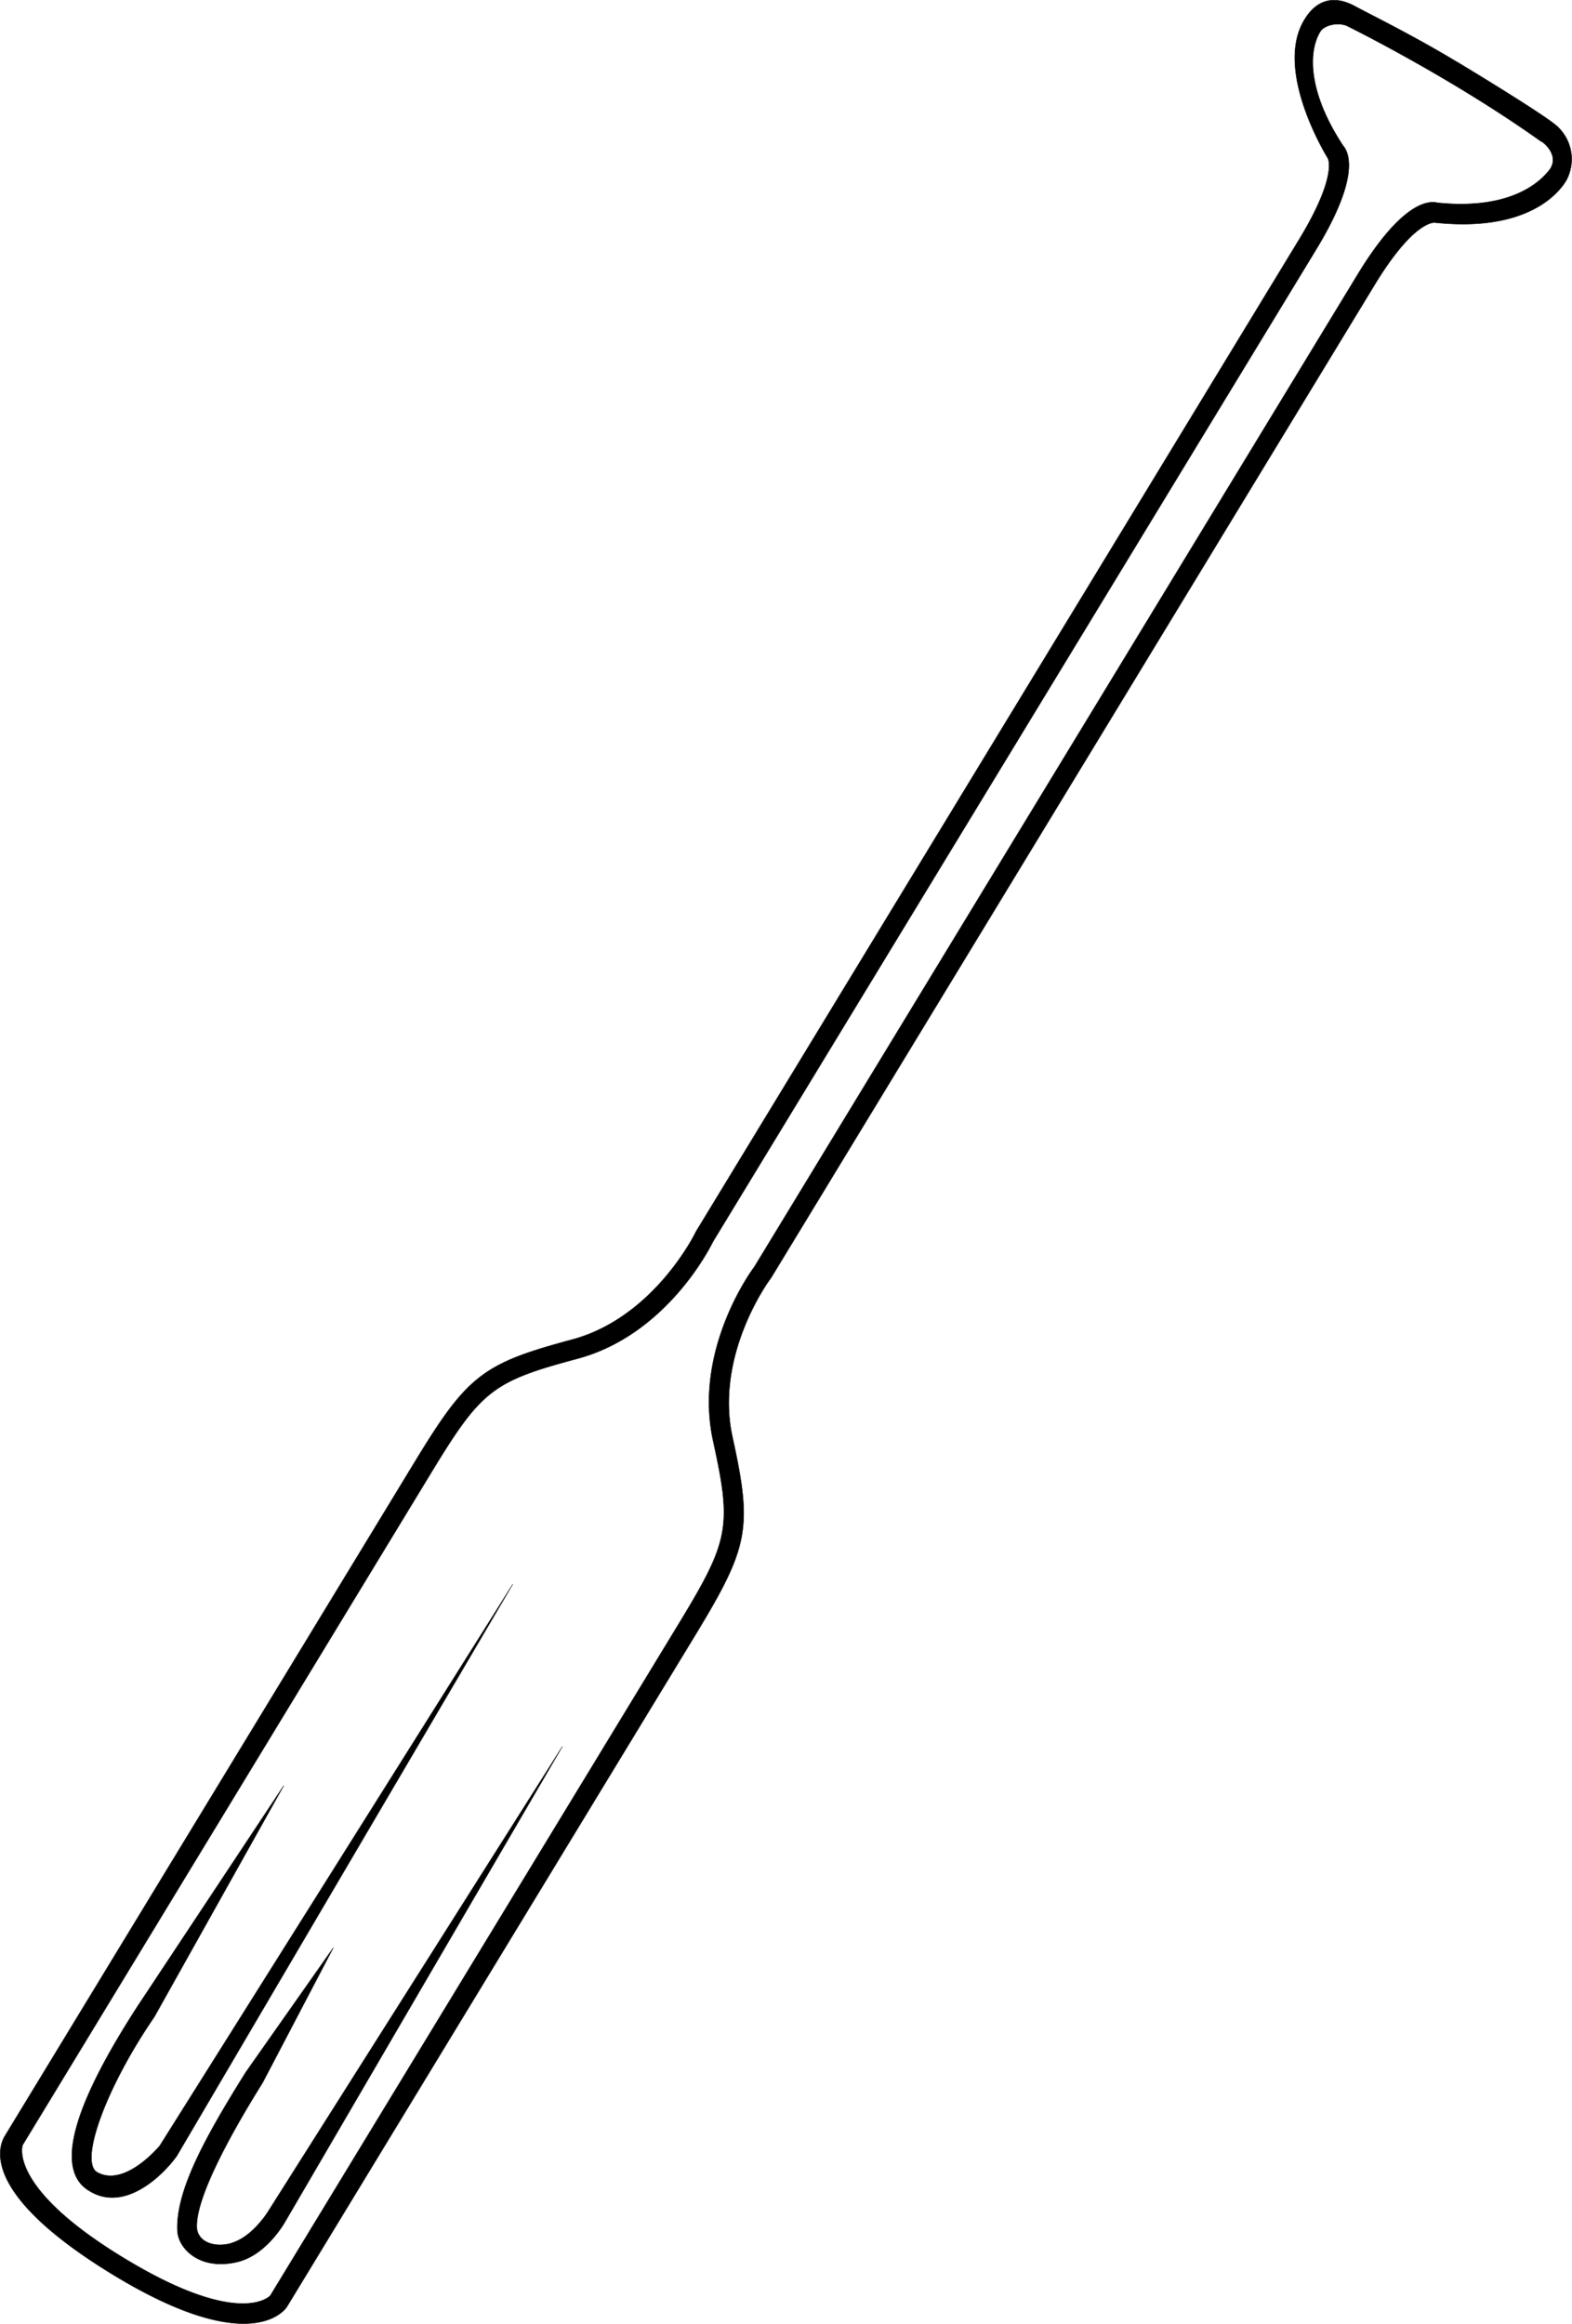 <svg xmlns="http://www.w3.org/2000/svg" width="960.288" height="1419.226" shape-rendering="geometricPrecision" text-rendering="geometricPrecision" image-rendering="optimizeQuality" fill-rule="evenodd" clip-rule="evenodd" viewBox="0 0 10.003 14.784"><path stroke="#1F1A17" stroke-width=".003" d="M9.27.393c.274.165.54.333.612.389a.283.283 0 0 1 .084.367c-.047.078-.246.33-.837.267-.006 0-.136-.009-.383.398L4.908 8.127a.065.065 0 0 1-.004.006c-.004.004-.359.482-.243 1.01.127.579.105.696-.235 1.256l-2.599 4.274c-.008.014-.22.338-1.105-.2-.85-.517-.733-.817-.69-.886l2.602-4.278c.34-.56.434-.633 1.007-.787.52-.14.782-.675.784-.68l.003-.006 3.839-6.313c.247-.407.183-.516.182-.517 0 0-.342-.547-.153-.873.094-.163.223-.149.323-.095.086.047.378.19.65.355zM9.81.9c.062.045.099.119.048.183-.092.117-.303.249-.711.207-.06-.015-.23-.001-.509.458l-3.837 6.31c-.033.044-.388.542-.263 1.11.12.546.103.633-.22 1.164L1.72 14.604c-.009.01-.205.204-.934-.24-.724-.44-.647-.705-.642-.718L2.74 9.375c.323-.532.393-.586.933-.731.562-.15.84-.696.864-.745l3.837-6.31c.28-.46.212-.617.172-.663-.225-.342-.222-.6-.144-.726.024-.038.105-.06.166-.037 0 0 .66.324 1.24.738zm-8.793 12.75c-.002.003-.222.268-.398.17-.117-.064.052-.536.363-.989l.824-1.472-.931 1.405c-.381.588-.533 1.017-.322 1.164.238.166.497-.105.573-.214l2.137-3.636-2.246 3.572zm.458.62c-.114.033-.223-.009-.223-.107-.001-.181.192-.55.419-.913l.45-.859-.557.792c-.263.42-.447.758-.435 1.01.005.11.14.253.378.198.188-.043.303-.25.308-.258l1.764-3.023-1.873 2.959c-.002.003-.098.16-.231.2z"/></svg>